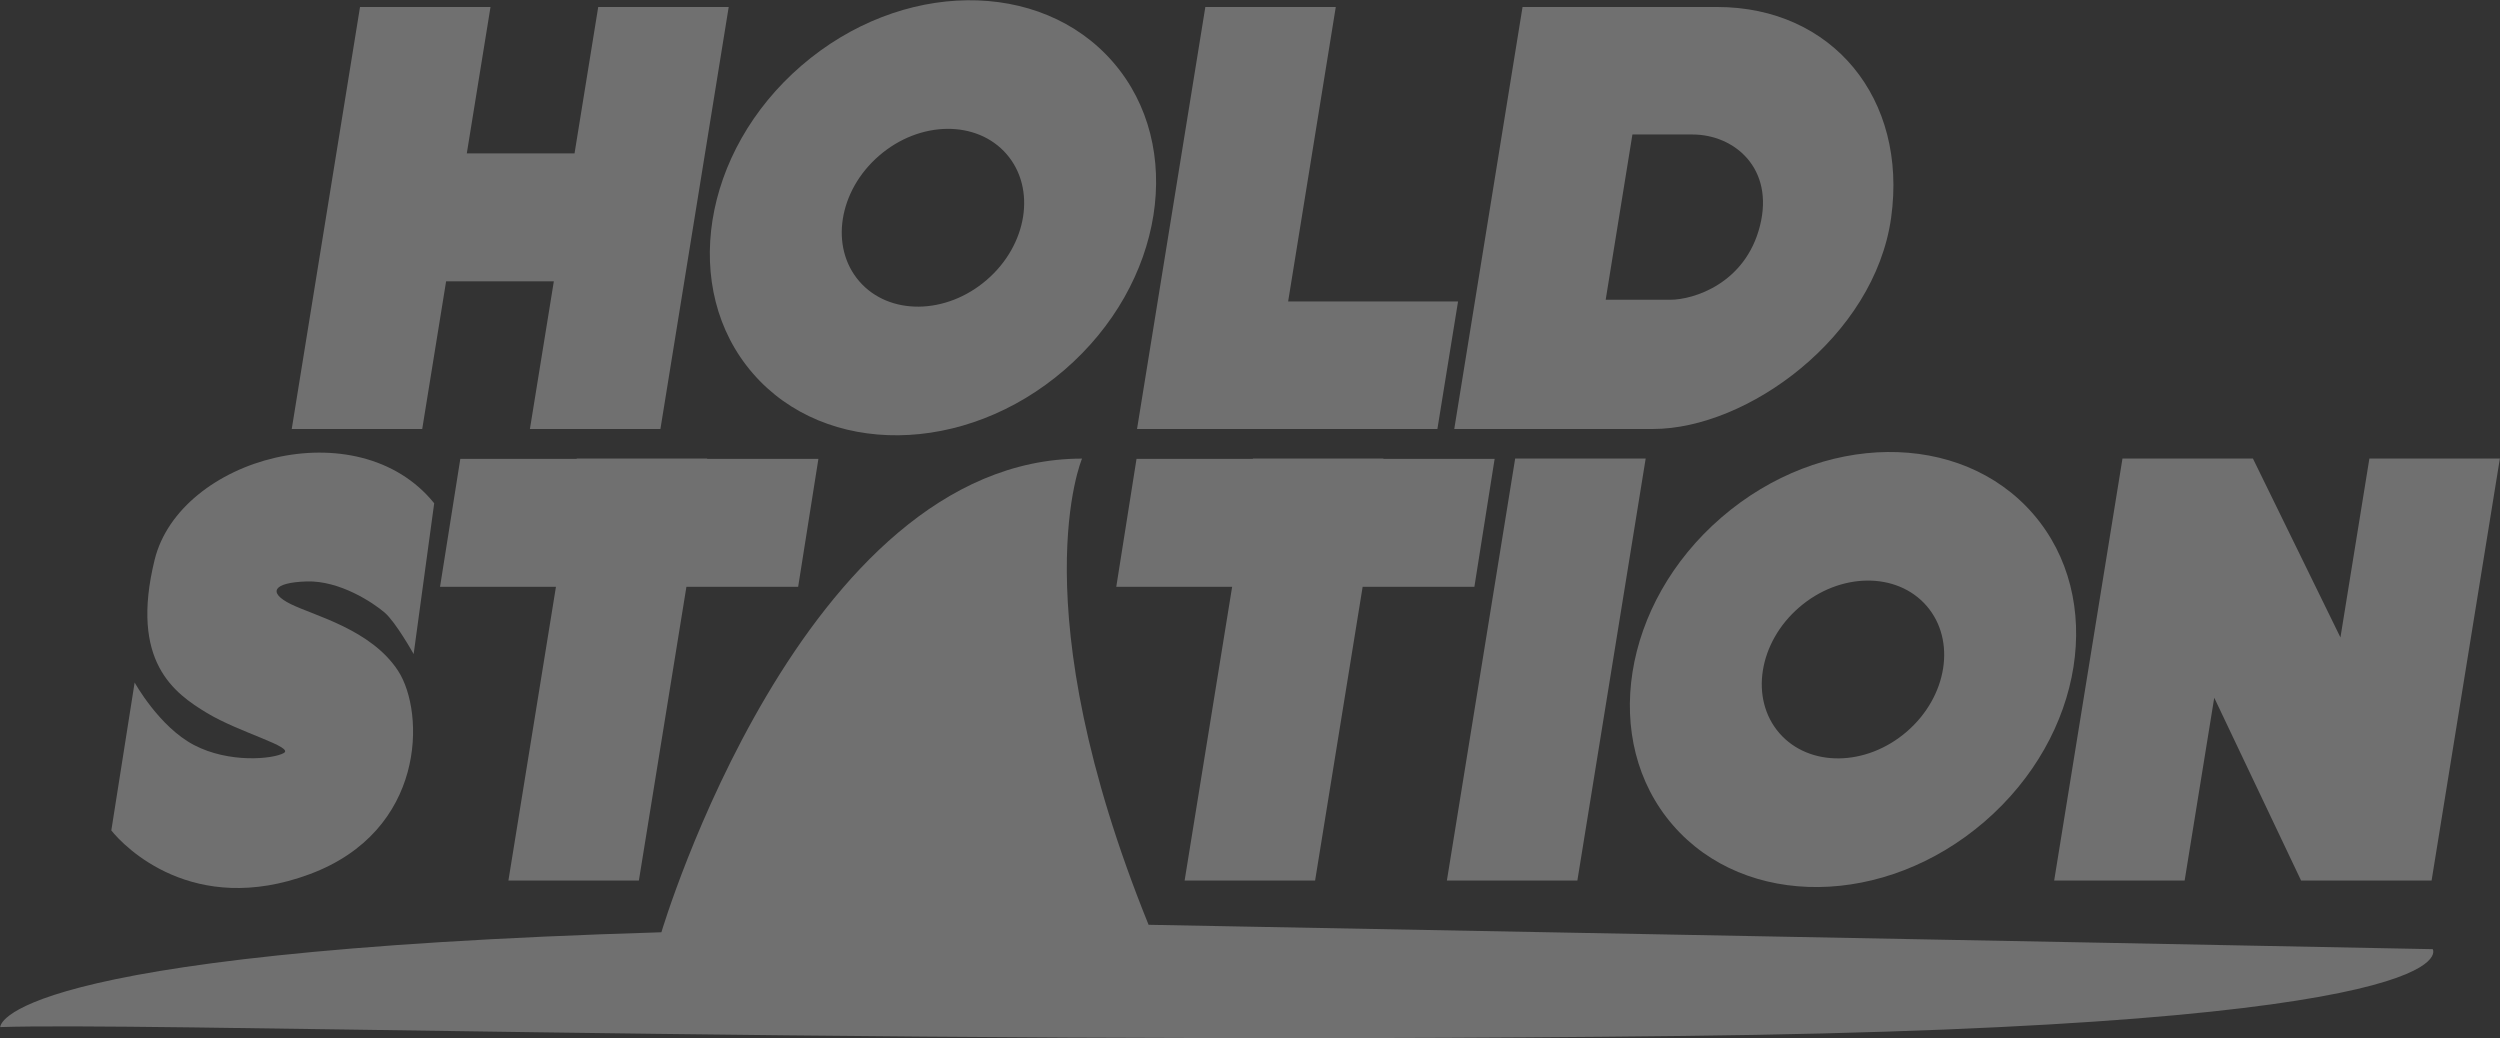 <svg xmlns="http://www.w3.org/2000/svg" width="118" height="49" viewBox="0 0 118 49" fill="none">
  <rect x="0" y="0" width="118" height="49" fill="#333333" stroke="none"/>
  <g clip-path="url(#clip0_26878_138057)">
    <path d="M28.236 0.33L27.118 7.24H22.033L23.152 0.33H16.993L13.77 20.248H19.929L21.056 13.279H26.141L25.012 20.248H31.172L34.395 0.33H28.236Z" fill="white" fill-opacity="0.3"/>
    <path d="M38.629 21.657H33.377L33.378 21.643H27.221L27.218 21.657H21.727L20.77 27.696H26.241L23.997 41.561H30.155L32.399 27.696H37.673L38.629 21.657Z" fill="white" fill-opacity="0.3"/>
    <path d="M74.452 41.561H68.293L71.516 21.643H77.676L74.452 41.561Z" fill="white" fill-opacity="0.3"/>
    <path d="M70.547 21.657H65.294L65.297 21.643H59.137L59.135 21.657H53.644L52.688 27.696H58.157L55.914 41.561H62.073L64.317 27.696H69.591L70.547 21.657Z" fill="white" fill-opacity="0.3"/>
    <path d="M60.8 14.229L63.049 0.33H56.892L53.668 20.248H59.224H67.845L68.82 14.229H60.8Z" fill="white" fill-opacity="0.3"/>
    <path d="M52.541 2.938C49.112 -1.026 42.521 -0.953 37.825 3.1C33.127 7.155 32.101 13.656 35.531 17.62C38.961 21.584 45.55 21.511 50.247 17.456C54.945 13.402 55.971 6.902 52.541 2.938ZM46.575 13.211C44.656 14.869 41.962 14.898 40.56 13.279C39.157 11.659 39.577 9.002 41.498 7.345C43.417 5.687 46.11 5.658 47.513 7.277C48.914 8.898 48.494 11.556 46.575 13.211Z" fill="white" fill-opacity="0.3"/>
    <path d="M95.967 24.26C92.537 20.296 85.949 20.369 81.251 24.424C76.553 28.479 75.527 34.979 78.957 38.943C82.387 42.907 88.975 42.834 93.673 38.779C98.37 34.724 99.397 28.224 95.967 24.26ZM89.999 34.534C88.08 36.191 85.387 36.22 83.984 34.601C82.582 32.981 83.002 30.324 84.922 28.667C86.841 27.009 89.534 26.98 90.937 28.599C92.339 30.22 91.92 32.876 89.999 34.534Z" fill="white" fill-opacity="0.3"/>
    <path d="M81.046 0.33H78.023H71.864L68.641 20.248H74.126H78.022C82.468 20.248 88.474 15.903 89.261 10.28C90.048 4.654 86.49 0.33 81.046 0.33ZM83.07 10.661C82.382 13.39 79.933 14.149 78.832 14.149H75.788L77.05 6.348H79.888C81.852 6.35 83.758 7.933 83.07 10.661Z" fill="white" fill-opacity="0.3"/>
    <path d="M20.494 23.754L19.524 30.872C19.524 30.872 18.679 29.358 18.148 28.907C17.617 28.455 16.045 27.395 14.472 27.444C12.9 27.493 12.615 27.964 13.725 28.514C14.836 29.064 17.529 29.711 18.797 31.674C20.064 33.638 20.113 39.222 14.61 41.264C9.106 43.306 5.856 39.956 5.254 39.196L6.355 32.214C6.355 32.214 7.507 34.302 9.158 35.166C10.809 36.03 12.866 35.833 13.391 35.546C13.915 35.258 11.295 34.577 9.762 33.649C8.229 32.719 6.119 31.234 7.298 26.425C8.479 21.614 16.884 19.278 20.494 23.754Z" fill="white" fill-opacity="0.3"/>
    <path d="M111.835 21.643L110.469 30.087L106.338 21.643H100.181L96.957 41.561H103.115L104.512 32.933L108.611 41.561H108.694H114.771L117.994 21.643H111.835Z" fill="white" fill-opacity="0.3"/>
    <path d="M31.218 44.003C-0.22 44.945 0.012 48.478 0.012 48.478C3.23 48.369 12.517 48.546 25.303 48.723C40.025 48.926 59.388 49.13 79.475 48.896C117.094 48.459 114.825 44.801 114.825 44.801C98.364 44.472 54.213 43.65 54.213 43.65C48.109 28.573 51.072 21.646 51.072 21.646C37.857 21.646 31.218 44.003 31.218 44.003Z" fill="white" fill-opacity="0.3"/>
  </g>
  <defs>
    <clipPath id="clip0_26878_138057">
      <rect width="118" height="49" fill="white"/>
    </clipPath>
  </defs>
</svg>